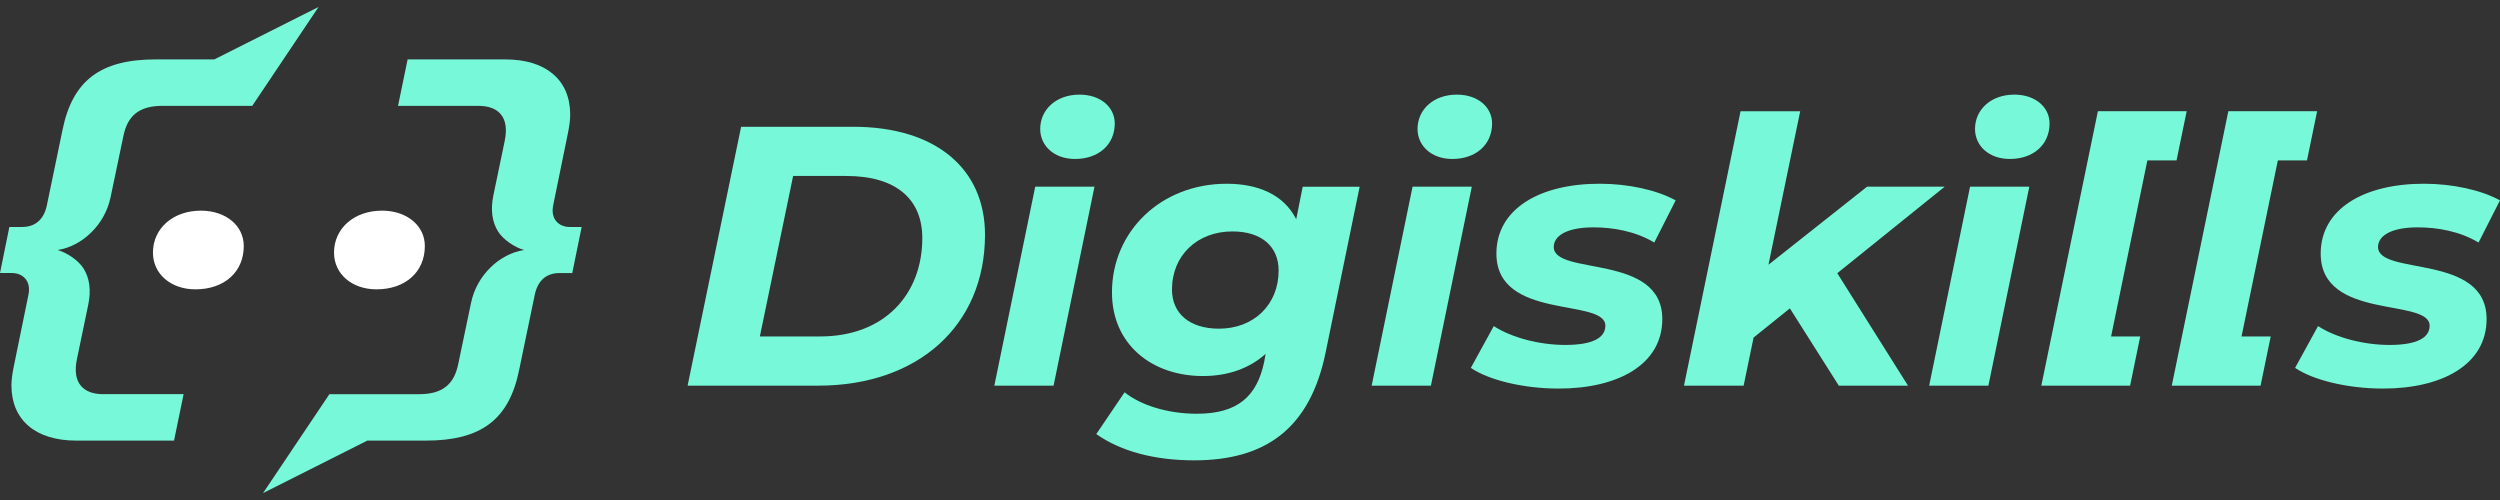 <svg width="140" height="28" viewBox="0 0 140 28" fill="none" xmlns="http://www.w3.org/2000/svg">
<rect x="0" y="0" width="140" height="28" fill="#333333" stroke="none"/>
<g clip-path="url(#clip0_5726_6259)">
<path d="M121.886 8.984L122.454 6.229H120.821H117.482L114.314 21.596H117.653H119.286L119.853 18.841H118.221L120.253 8.984H121.886Z" fill="#77F9D9"/>
<path d="M129.191 8.984L129.759 6.229H128.126H124.787L121.619 21.596H124.958H126.592L127.16 18.841H125.526L127.559 8.984H129.191Z" fill="#77F9D9"/>
<path d="M41.503 7.099H47.775C52.398 7.099 55.16 9.439 55.16 13.146C55.16 18.261 51.371 21.596 45.827 21.596H38.506L41.503 7.1V7.099ZM45.934 18.841C49.53 18.841 51.649 16.481 51.649 13.333C51.649 11.179 50.215 9.854 47.39 9.854H44.415L42.552 18.841H45.935H45.934Z" fill="#77F9D9"/>
<path d="M57.973 10.455H61.291L59 21.596H55.683L57.973 10.455ZM58.252 7.224C58.252 6.148 59.129 5.299 60.456 5.299C61.634 5.299 62.426 6.003 62.426 6.914C62.426 8.094 61.527 8.902 60.2 8.902C59.022 8.902 58.252 8.157 58.252 7.225V7.224Z" fill="#77F9D9"/>
<path d="M76.141 10.455L74.236 19.732C73.358 24.019 70.854 25.779 66.873 25.779C64.626 25.779 62.741 25.261 61.392 24.308L62.977 21.969C63.876 22.694 65.395 23.17 67.022 23.17C69.334 23.17 70.383 22.176 70.789 20.292L70.875 19.816C69.976 20.624 68.777 21.058 67.365 21.058C64.517 21.058 62.27 19.298 62.27 16.378C62.27 12.961 65.01 10.29 68.692 10.29C70.405 10.29 71.881 10.87 72.588 12.278L72.952 10.456H76.141L76.141 10.455ZM71.603 15.155C71.603 13.809 70.661 12.96 69.013 12.96C67.044 12.96 65.631 14.306 65.631 16.211C65.631 17.557 66.616 18.406 68.264 18.406C70.212 18.406 71.603 17.06 71.603 15.155Z" fill="#77F9D9"/>
<path d="M79.104 10.455H82.421L80.131 21.596H76.813L79.104 10.455ZM79.382 7.224C79.382 6.148 80.26 5.299 81.587 5.299C82.765 5.299 83.557 6.003 83.557 6.914C83.557 8.094 82.657 8.902 81.33 8.902C80.153 8.902 79.382 8.157 79.382 7.225V7.224Z" fill="#77F9D9"/>
<path d="M82.367 20.601L83.651 18.261C84.636 18.903 86.198 19.317 87.653 19.317C89.216 19.317 89.9 18.903 89.9 18.24C89.9 16.666 83.799 17.971 83.799 14.203C83.799 11.698 86.218 10.289 89.579 10.289C91.184 10.289 92.789 10.641 93.838 11.221L92.639 13.581C91.569 12.939 90.306 12.732 89.236 12.732C87.694 12.732 87.01 13.229 87.01 13.83C87.01 15.466 93.089 14.161 93.089 17.867C93.089 20.414 90.606 21.76 87.288 21.76C85.254 21.76 83.328 21.263 82.365 20.601H82.367Z" fill="#77F9D9"/>
<path d="M102.888 15.3L106.848 21.596H102.973L100.233 17.268L98.2 18.904L97.643 21.596H94.303L97.471 6.23H100.811L99.034 14.825L104.556 10.455H108.902L102.886 15.3H102.888Z" fill="#77F9D9"/>
<path d="M110.323 10.455H113.641L111.35 21.596H108.033L110.323 10.455ZM110.601 7.224C110.601 6.148 111.478 5.299 112.805 5.299C113.983 5.299 114.775 6.003 114.775 6.914C114.775 8.094 113.876 8.902 112.549 8.902C111.371 8.902 110.601 8.157 110.601 7.225V7.224Z" fill="#77F9D9"/>
<path d="M128.526 20.601L129.81 18.261C130.795 18.903 132.357 19.317 133.812 19.317C135.375 19.317 136.059 18.903 136.059 18.24C136.059 16.666 129.959 17.971 129.959 14.203C129.959 11.698 132.377 10.289 135.738 10.289C137.343 10.289 138.948 10.641 139.998 11.221L138.8 13.581C137.729 12.939 136.467 12.732 135.396 12.732C133.856 12.732 133.17 13.229 133.17 13.83C133.17 15.466 139.249 14.161 139.249 17.867C139.249 20.414 136.766 21.76 133.448 21.76C131.415 21.76 129.488 21.263 128.525 20.601H128.526Z" fill="#77F9D9"/>
<path d="M21.388 11.797C19.834 11.797 18.705 12.786 18.705 14.147C18.705 15.338 19.705 16.203 21.083 16.203C22.703 16.203 23.791 15.229 23.791 13.778C23.791 12.63 22.781 11.796 21.387 11.796L21.388 11.797Z" fill="white"/>
<path d="M11.248 11.797C9.694 11.797 8.565 12.786 8.565 14.147C8.565 15.338 9.565 16.203 10.943 16.203C12.563 16.203 13.651 15.229 13.651 13.778C13.651 12.63 12.641 11.796 11.247 11.796L11.248 11.797Z" fill="white"/>
<path d="M29.349 14.001C28.824 13.855 28.18 13.418 27.9 12.976C27.553 12.431 27.462 11.744 27.631 10.932L28.264 7.891C28.4 7.235 28.325 6.73 28.038 6.392C27.782 6.089 27.357 5.929 26.81 5.929H22.29L22.826 3.328H28.312C30.578 3.328 31.931 4.482 31.931 6.415C31.931 6.756 31.875 7.093 31.814 7.408L30.98 11.488C30.903 11.857 30.963 12.17 31.152 12.394C31.326 12.599 31.596 12.712 31.91 12.712H32.572L32.047 15.29H31.338C30.607 15.29 30.13 15.697 29.955 16.467L29.073 20.711C28.513 23.489 26.952 24.674 23.854 24.674H20.569L14.732 27.612L18.446 22.074H23.473C24.756 22.074 25.432 21.546 25.666 20.364L26.38 16.954C26.698 15.416 27.968 14.211 29.349 14.001Z" fill="#77F9D9"/>
<path d="M3.222 14.001C3.748 14.146 4.391 14.583 4.672 15.025C5.019 15.57 5.11 16.257 4.941 17.069L4.308 20.11C4.171 20.767 4.247 21.271 4.533 21.609C4.79 21.912 5.215 22.073 5.762 22.073H10.282L9.746 24.673H4.26C1.994 24.673 0.64 23.519 0.64 21.586C0.64 21.246 0.697 20.908 0.757 20.594L1.592 16.513C1.669 16.144 1.609 15.831 1.419 15.607C1.246 15.402 0.976 15.289 0.662 15.289H0L0.524 12.711H1.234C1.964 12.711 2.442 12.305 2.617 11.534L3.498 7.29C4.059 4.512 5.62 3.327 8.717 3.327H12.002L17.84 0.389L14.126 5.927H9.099C7.816 5.927 7.14 6.455 6.906 7.637L6.192 11.047C5.873 12.585 4.604 13.79 3.222 14.001Z" fill="#77F9D9"/>
</g>
<defs>
<clipPath id="clip0_5726_6259">
<rect width="140" height="27.222" fill="white" transform="translate(0 0.389)"/>
</clipPath>
</defs>
</svg>
